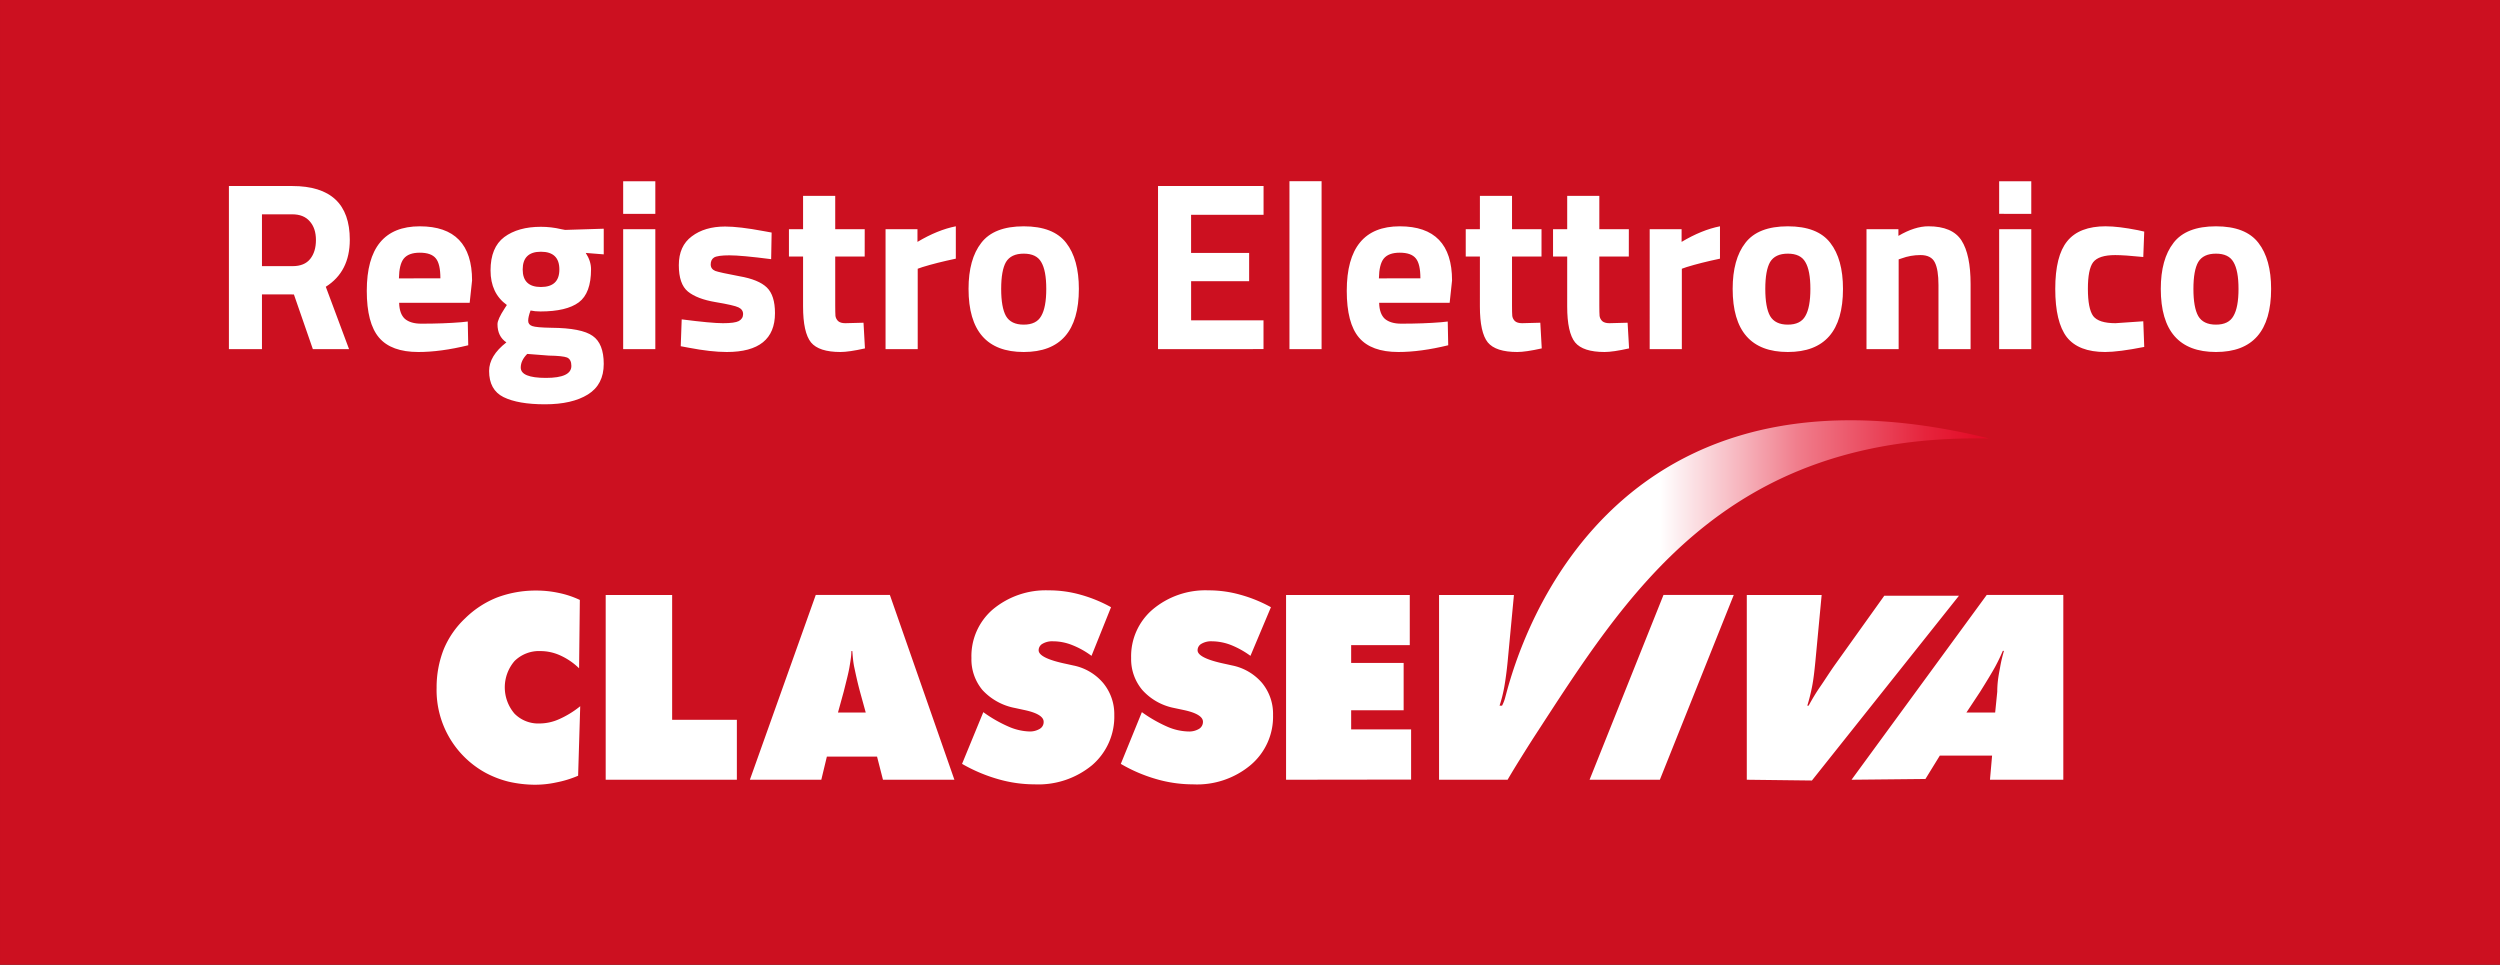 <svg xmlns="http://www.w3.org/2000/svg" width="355" height="137" viewBox="0 0 93.927 36.248"><rect x="0" y="0" width="93.927" height="36.248" fill="#333333" stroke="none"/><defs><linearGradient id="a" x1="-1877.07" x2="-1838.63" y1="-12541.4" y2="-12541.4" gradientTransform="matrix(.959 0 0 -.959 1856.012 -11986.769)" gradientUnits="userSpaceOnUse"><stop offset=".29" stop-color="#fff"/><stop offset=".39" stop-color="#f7bbc3"/><stop offset=".48" stop-color="#f07b8a"/><stop offset=".58" stop-color="#ea485d"/><stop offset=".65" stop-color="#e6243c"/><stop offset=".72" stop-color="#e30d28"/><stop offset=".76" stop-color="#e20521"/><stop offset="1" stop-color="#e20521"/></linearGradient></defs><path d="M0 0h93.927v36.248H0z" style="fill:#cc1020;fill-opacity:1;stroke:ivory;stroke-width:0;stroke-linejoin:round"/><path d="m63.062 52.746 3.703-9.257h3.52l-3.702 9.257zm7.876 0V43.49h3.75l-.316 3.348c-.048.49-.096.902-.163 1.238a9 9 0 0 1-.24.959h.067c.173-.317.365-.643.585-.96s.47-.719.758-1.122l2.446-3.424h3.741L74.2 52.785zm5.247 0 6.772-9.257h3.837v9.257H83.12l.106-1.208h-2.619l-.72 1.17zm5.755-3.367h1.44l.105-1.045c0-.537.096-.96.144-1.228a7 7 0 0 1 .192-.815h-.058a9 9 0 0 1-.393.815c-.154.278-.403.69-.739 1.228zm-69.498-2.216a3.3 3.3 0 0 0-.96-.652 2.4 2.4 0 0 0-.959-.21 1.75 1.75 0 0 0-1.314.498 2.024 2.024 0 0 0 0 2.638 1.67 1.67 0 0 0 1.266.49 2.4 2.4 0 0 0 .96-.212 4.7 4.7 0 0 0 1.064-.652l-.105 3.482a5.3 5.3 0 0 1-1.094.336 5 5 0 0 1-1.084.115 6 6 0 0 1-1.304-.153 5 5 0 0 1-1.132-.432 4.72 4.72 0 0 1-2.475-4.278 5.2 5.2 0 0 1 .355-1.919 4.5 4.5 0 0 1 1.084-1.563 4.8 4.8 0 0 1 1.592-1.036 5.5 5.5 0 0 1 1.967-.346 5.3 5.3 0 0 1 1.103.115 4.7 4.7 0 0 1 1.074.355zm1.333 5.583V43.49h3.329v6.255h3.242v3.002zm7.223 0 3.3-9.257h3.713l3.232 9.257h-3.578l-.297-1.16h-2.513l-.279 1.16zm4.413-3.367h1.391l-.288-1.045c-.144-.537-.23-.96-.288-1.228-.057-.269-.076-.557-.096-.806h-.047c0 .25-.048.518-.096.806s-.154.69-.288 1.228zm6.216 2.571 1.065-2.59a6.7 6.7 0 0 0 1.276.73 2.8 2.8 0 0 0 1.045.239.96.96 0 0 0 .509-.134.39.39 0 0 0 .192-.355c0-.25-.327-.451-.96-.585l-.489-.106a2.96 2.96 0 0 1-1.621-.902 2.4 2.4 0 0 1-.547-1.602 3.08 3.08 0 0 1 1.065-2.426 4.13 4.13 0 0 1 2.801-.96 5.8 5.8 0 0 1 1.573.211 7 7 0 0 1 1.554.633l-.978 2.437a4.2 4.2 0 0 0-.96-.537 2.6 2.6 0 0 0-.959-.192.96.96 0 0 0-.537.125.37.37 0 0 0-.192.326c0 .259.46.49 1.381.681l.346.077a2.63 2.63 0 0 1 1.506.882 2.45 2.45 0 0 1 .556 1.602 3.2 3.2 0 0 1-1.113 2.514 4.23 4.23 0 0 1-2.877.959 6.6 6.6 0 0 1-1.823-.259 8 8 0 0 1-1.813-.767zm7.953 0 1.055-2.59a7 7 0 0 0 1.275.73 2.8 2.8 0 0 0 1.056.239.96.96 0 0 0 .537-.134.41.41 0 0 0 .192-.355c0-.25-.327-.451-.96-.585l-.498-.106a2.88 2.88 0 0 1-1.583-.902 2.4 2.4 0 0 1-.557-1.602 3.08 3.08 0 0 1 1.075-2.426 4.1 4.1 0 0 1 2.8-.96 5.8 5.8 0 0 1 1.564.211 7 7 0 0 1 1.564.633l-1.026 2.437a4.4 4.4 0 0 0-.96-.537 2.7 2.7 0 0 0-.959-.192.96.96 0 0 0-.537.125.37.37 0 0 0-.192.326c0 .259.46.49 1.381.681l.346.077a2.66 2.66 0 0 1 1.506.882 2.44 2.44 0 0 1 .547 1.602 3.17 3.17 0 0 1-1.132 2.514 4.18 4.18 0 0 1-2.878.959 6.6 6.6 0 0 1-1.823-.259 7.7 7.7 0 0 1-1.794-.767zm8.278.796V43.49h6.197v2.514h-2.936v.892h2.629v2.37h-2.629v.958h3.003v2.514z" class="cls-113" style="fill:#fff;stroke-width:.959" transform="translate(12.425 -10.264)scale(.75)"/><path d="M58.803 48.737c.173-.384 3.674-18.169 24.279-13.085-13.353-.268-18.226 7.933-22.86 15.042-.959 1.506-1.266 2.052-1.266 2.052h-3.434V43.49h3.751l-.316 3.348c-.048.49-.106.902-.164 1.238a7 7 0 0 1-.24.959h.125a2 2 0 0 0 .125-.297" class="cls-114" style="fill:url(#a);stroke-width:.959" transform="translate(12.425 -10.264)scale(.75)"/><path d="M9.842 11.062v2.055H8.6V6.989h2.379q2.163 0 2.163 2.019 0 1.198-.902 1.766l.874 2.343h-1.36l-.712-2.055Zm1.154-1.063q.441 0 .658-.27.216-.27.216-.712t-.234-.703q-.226-.262-.658-.262H9.842V10Zm4 1.378q.01.415.217.604.216.18.613.18.838 0 1.496-.054l.252-.027.018.892q-1.036.253-1.874.253-1.019 0-1.478-.541-.46-.54-.46-1.757 0-2.424 1.992-2.424 1.964 0 1.964 2.036l-.09.838zm1.55-.919q0-.54-.17-.748-.172-.216-.604-.216-.424 0-.604.225-.171.217-.18.74zm6.137 3.217q0 .775-.594 1.145-.595.37-1.613.37-1.01 0-1.56-.271-.54-.27-.54-.982 0-.568.649-1.073-.334-.225-.334-.685 0-.18.27-.594l.082-.126q-.613-.442-.613-1.298 0-.865.514-1.253.522-.387 1.378-.387.388 0 .766.09l.144.027 1.451-.045v.964l-.676-.054q.199.306.199.613 0 .901-.46 1.243t-1.442.343q-.207 0-.37-.036-.09.234-.09.387 0 .144.154.198.153.055.72.064 1.136.009 1.55.306.415.288.415 1.054zm-3.118.135q0 .388.947.388.955 0 .955-.45 0-.244-.162-.316-.163-.063-.685-.072l-.811-.063q-.244.243-.244.513zm.073-3.685q0 .658.684.658.694 0 .694-.658 0-.667-.694-.667-.684 0-.684.667zm3.775 2.992V8.61h1.208v4.506zm0-5.083V6.81h1.208v1.225zm5.56 1.703q-1.117-.144-1.568-.144-.441 0-.577.081-.126.081-.126.262 0 .17.171.243.18.063.901.198.73.126 1.037.424.306.297.306.964 0 1.46-1.811 1.46-.595 0-1.442-.163l-.288-.054.036-1.009q1.117.144 1.55.144.441 0 .594-.08.163-.09.163-.262 0-.171-.172-.252-.162-.081-.865-.199-.693-.117-1.036-.396-.342-.28-.342-.991 0-.721.486-1.082.487-.37 1.253-.37.532 0 1.45.172l.298.054zm3.514-.099H31.38v1.848q0 .27.009.387.018.108.099.19.09.08.27.08l.685-.018.054.965q-.603.135-.919.135-.81 0-1.108-.36-.298-.37-.298-1.352V9.638h-.531V8.611h.531V7.358h1.208v1.253h1.108zm.784 3.479V8.61h1.199v.478q.757-.451 1.441-.586v1.216q-.73.154-1.252.316l-.18.063v3.019zm3.596-3.992q.477-.622 1.595-.622t1.595.622q.477.612.477 1.73 0 2.37-2.072 2.37t-2.073-2.37q0-1.118.478-1.73zm.928 2.748q.189.324.667.324.477 0 .657-.324.19-.324.19-1.018t-.19-1.01q-.18-.315-.657-.315t-.667.316q-.18.315-.18 1.009t.18 1.018zm5.713 1.244V6.989h3.965V8.07H44.75v1.433h2.181v1.063h-2.18v1.47h2.72v1.08zm4.938 0V6.809h1.207v6.308zm3.37-1.74q.009.415.216.604.217.18.613.18.838 0 1.496-.054l.252-.027.018.892q-1.036.253-1.874.253-1.018 0-1.478-.541-.46-.54-.46-1.757 0-2.424 1.992-2.424 1.964 0 1.964 2.036l-.09.838zm1.55-.919q0-.54-.171-.748-.172-.216-.604-.216-.424 0-.604.225-.171.217-.18.74zm4.55-.82h-1.108v1.848q0 .27.01.387.017.108.098.19.09.08.27.08l.685-.018.054.965q-.603.135-.919.135-.81 0-1.108-.36-.297-.37-.297-1.352V9.638h-.532V8.611h.532V7.358h1.207v1.253h1.108Zm3.28 0h-1.108v1.848q0 .27.01.387.017.108.098.19.09.08.27.08l.685-.018.055.965q-.604.135-.92.135-.81 0-1.108-.36-.297-.37-.297-1.352V9.638h-.532V8.611h.532V7.358h1.207v1.253h1.109zm.784 3.479V8.61h1.199v.478q.757-.451 1.442-.586v1.216q-.73.154-1.253.316l-.18.063v3.019zm3.596-3.992q.477-.622 1.595-.622t1.595.622q.477.612.477 1.73 0 2.37-2.072 2.37t-2.073-2.37q0-1.118.478-1.73zm.928 2.748q.19.324.667.324t.658-.324q.189-.324.189-1.018t-.19-1.01q-.18-.315-.657-.315t-.667.316q-.18.315-.18 1.009t.18 1.018zm4.83 1.244h-1.208V8.61h1.199v.252q.613-.36 1.126-.36.901 0 1.244.532.342.531.342 1.64v2.442H72.83V10.71q0-.577-.135-.847-.136-.28-.541-.28-.37 0-.712.126l-.108.036zm3.776 0V8.61h1.207v4.506zm0-5.083V6.81h1.207v1.225zm4.01.469q.468 0 1.198.144l.243.054-.036.955q-.712-.072-1.054-.072-.622 0-.83.27-.197.262-.197 1 0 .74.198 1.019.207.27.838.27l1.045-.072.036.964q-.964.19-1.469.19-1 0-1.441-.559-.433-.568-.433-1.811 0-1.244.45-1.793.451-.56 1.452-.56zm2.54.622q.478-.622 1.596-.622 1.117 0 1.595.622.477.612.477 1.73 0 2.37-2.072 2.37t-2.073-2.37q0-1.118.478-1.73zm.929 2.748q.189.324.667.324.477 0 .657-.324.19-.324.19-1.018t-.19-1.01q-.18-.315-.657-.315t-.667.316q-.18.315-.18 1.009t.18 1.018z" aria-label="Registro Elettronico" style="font-weight:700;font-size:9.878px;font-family:&quot;Titillium Web&quot;;-inkscape-font-specification:&quot;Titillium Web Bold&quot;;text-align:center;text-anchor:middle;fill:#fff;stroke:ivory;stroke-width:0;stroke-linejoin:round"/></svg>
